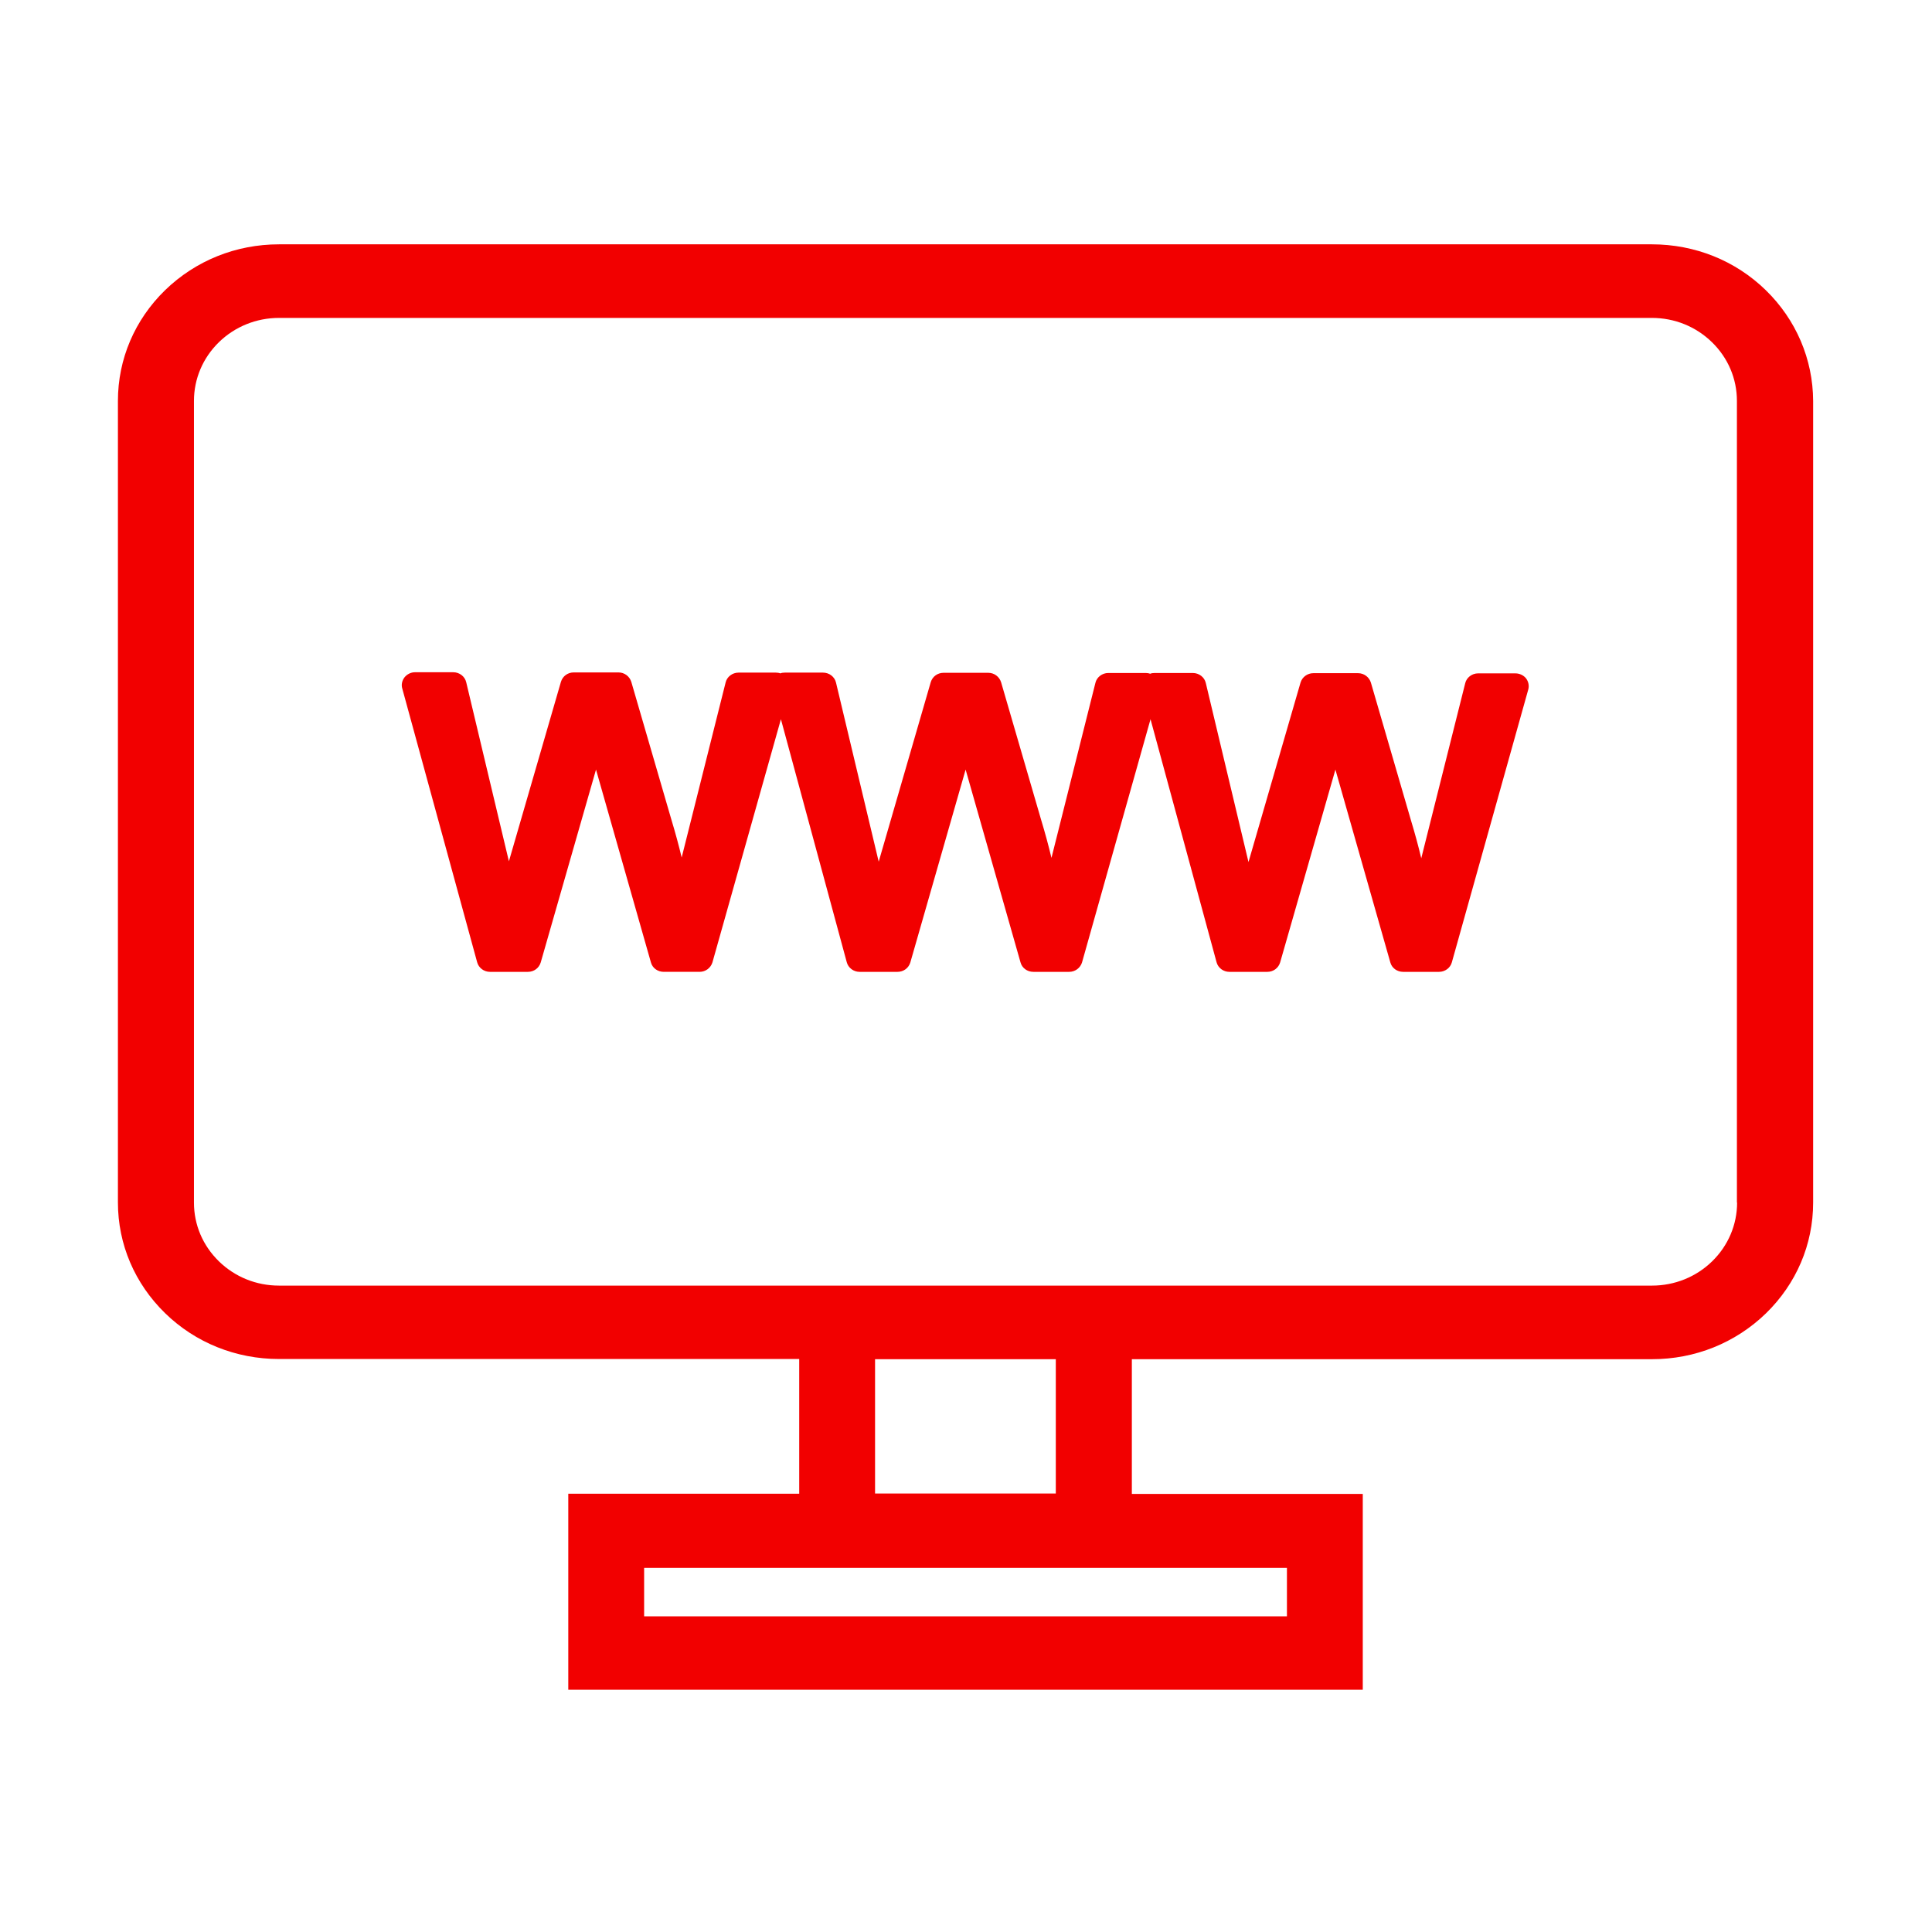 <?xml version="1.0" standalone="no"?><!DOCTYPE svg PUBLIC "-//W3C//DTD SVG 1.1//EN" "http://www.w3.org/Graphics/SVG/1.1/DTD/svg11.dtd"><svg t="1682213470893" class="icon" viewBox="0 0 1024 1024" version="1.1" xmlns="http://www.w3.org/2000/svg" p-id="5206" width="48" height="48" xmlns:xlink="http://www.w3.org/1999/xlink"><path d="M935.9 153.8c-16.1-15.7-37.6-24.3-60.4-24.3H147.9c-22.8 0-44.2 8.6-60.4 24.3-16.1 15.7-25 36.5-25 58.7v424.8c0 22.2 8.9 43 25 58.7 16.1 15.7 37.6 24.3 60.4 24.3h275.7v71.4H301.2v103.9h421.1V791.8H599.9v-71.4h275.7c22.8 0 44.2-8.6 60.4-24.3 16.1-15.7 25-36.5 25-58.7V212.5c-0.1-22.1-9-43-25.1-58.7zM682.1 831v25.7H341.4V831h340.7z m-218.3-39.4v-71.2h95.8v71.2h-95.8z m456.9-154.2c0 11.7-4.7 22.8-13.2 31.1s-19.9 12.9-31.9 12.9H147.9c-12.1 0-23.4-4.6-31.9-12.9s-13.2-19.3-13.2-31.1V212.5c0-11.7 4.7-22.8 13.2-31.1s19.9-12.9 31.9-12.9h727.6c12.1 0 23.4 4.6 31.9 12.9s13.2 19.3 13.2 31.1v424.9z" fill="#f20000" p-id="5207" data-spm-anchor-id="a313x.7781069.0.i31" class=""></path><path d="M803.2 356.9h-19.8c-3.2 0-6.1 2.2-6.8 5.2l-23.3 92.8c-1.6-6.7-3.4-13.3-5.4-19.9l-21.3-73.2c-0.9-2.9-3.6-5-6.8-5h-23.7c-3.1 0-5.9 2-6.8 5L661.7 457v-0.2L639.1 362c-0.7-3.1-3.6-5.3-6.9-5.3H612c-0.8 0-1.7 0.1-2.4 0.4-0.8-0.3-1.6-0.4-2.4-0.4h-19.8c-3.2 0-6.1 2.2-6.8 5.2l-23.3 92.8c-1.6-6.7-3.4-13.3-5.4-19.9l-21.3-73.2c-0.9-2.9-3.6-5-6.8-5h-23.7c-3.2 0-5.9 2-6.8 5l-27.6 95.2v-0.2l-22.6-94.8c-0.7-3.1-3.6-5.3-6.9-5.3H416c-0.8 0-1.7 0.1-2.4 0.4-0.8-0.3-1.6-0.4-2.4-0.4h-19.8c-3.2 0-6.1 2.2-6.8 5.2l-23.3 92.8c-1.6-6.7-3.4-13.3-5.4-19.9l-21.3-73.2c-0.9-2.9-3.6-5-6.8-5h-23.7c-3.2 0-5.9 2-6.8 5l-27.6 95.2v-0.2l-22.6-94.8c-0.7-3.1-3.6-5.3-6.9-5.3H220c-2.2 0-4.2 1-5.6 2.7-1.3 1.7-1.8 3.9-1.2 5.9L252.9 510c0.8 3 3.6 5.1 6.8 5.1h20.1c3.2 0 5.9-2 6.8-5l29.3-102.2L345 510.1c0.8 3 3.6 5 6.8 5h19c3.2 0 5.9-2.1 6.8-5l36.3-128.9L448.8 510c0.8 3 3.6 5.1 6.8 5.1h20.1c3.2 0 5.9-2 6.8-5l29.3-102.2 29.1 102.2c0.8 3 3.6 5 6.8 5h19c3.2 0 5.9-2.1 6.8-5l36.3-128.9 35 128.8c0.8 3 3.6 5.1 6.8 5.1h20.1c3.2 0 5.9-2 6.8-5l29.3-102.2 29.1 102.2c0.8 3 3.6 5 6.8 5h19c3.2 0 6-2.1 6.8-5L810 365.5c0.6-2.1 0.1-4.3-1.2-6-1.3-1.6-3.4-2.6-5.6-2.6z m0 0" fill="#f20000" p-id="5208" data-spm-anchor-id="a313x.7781069.0.i32" class="selected"></path></svg>